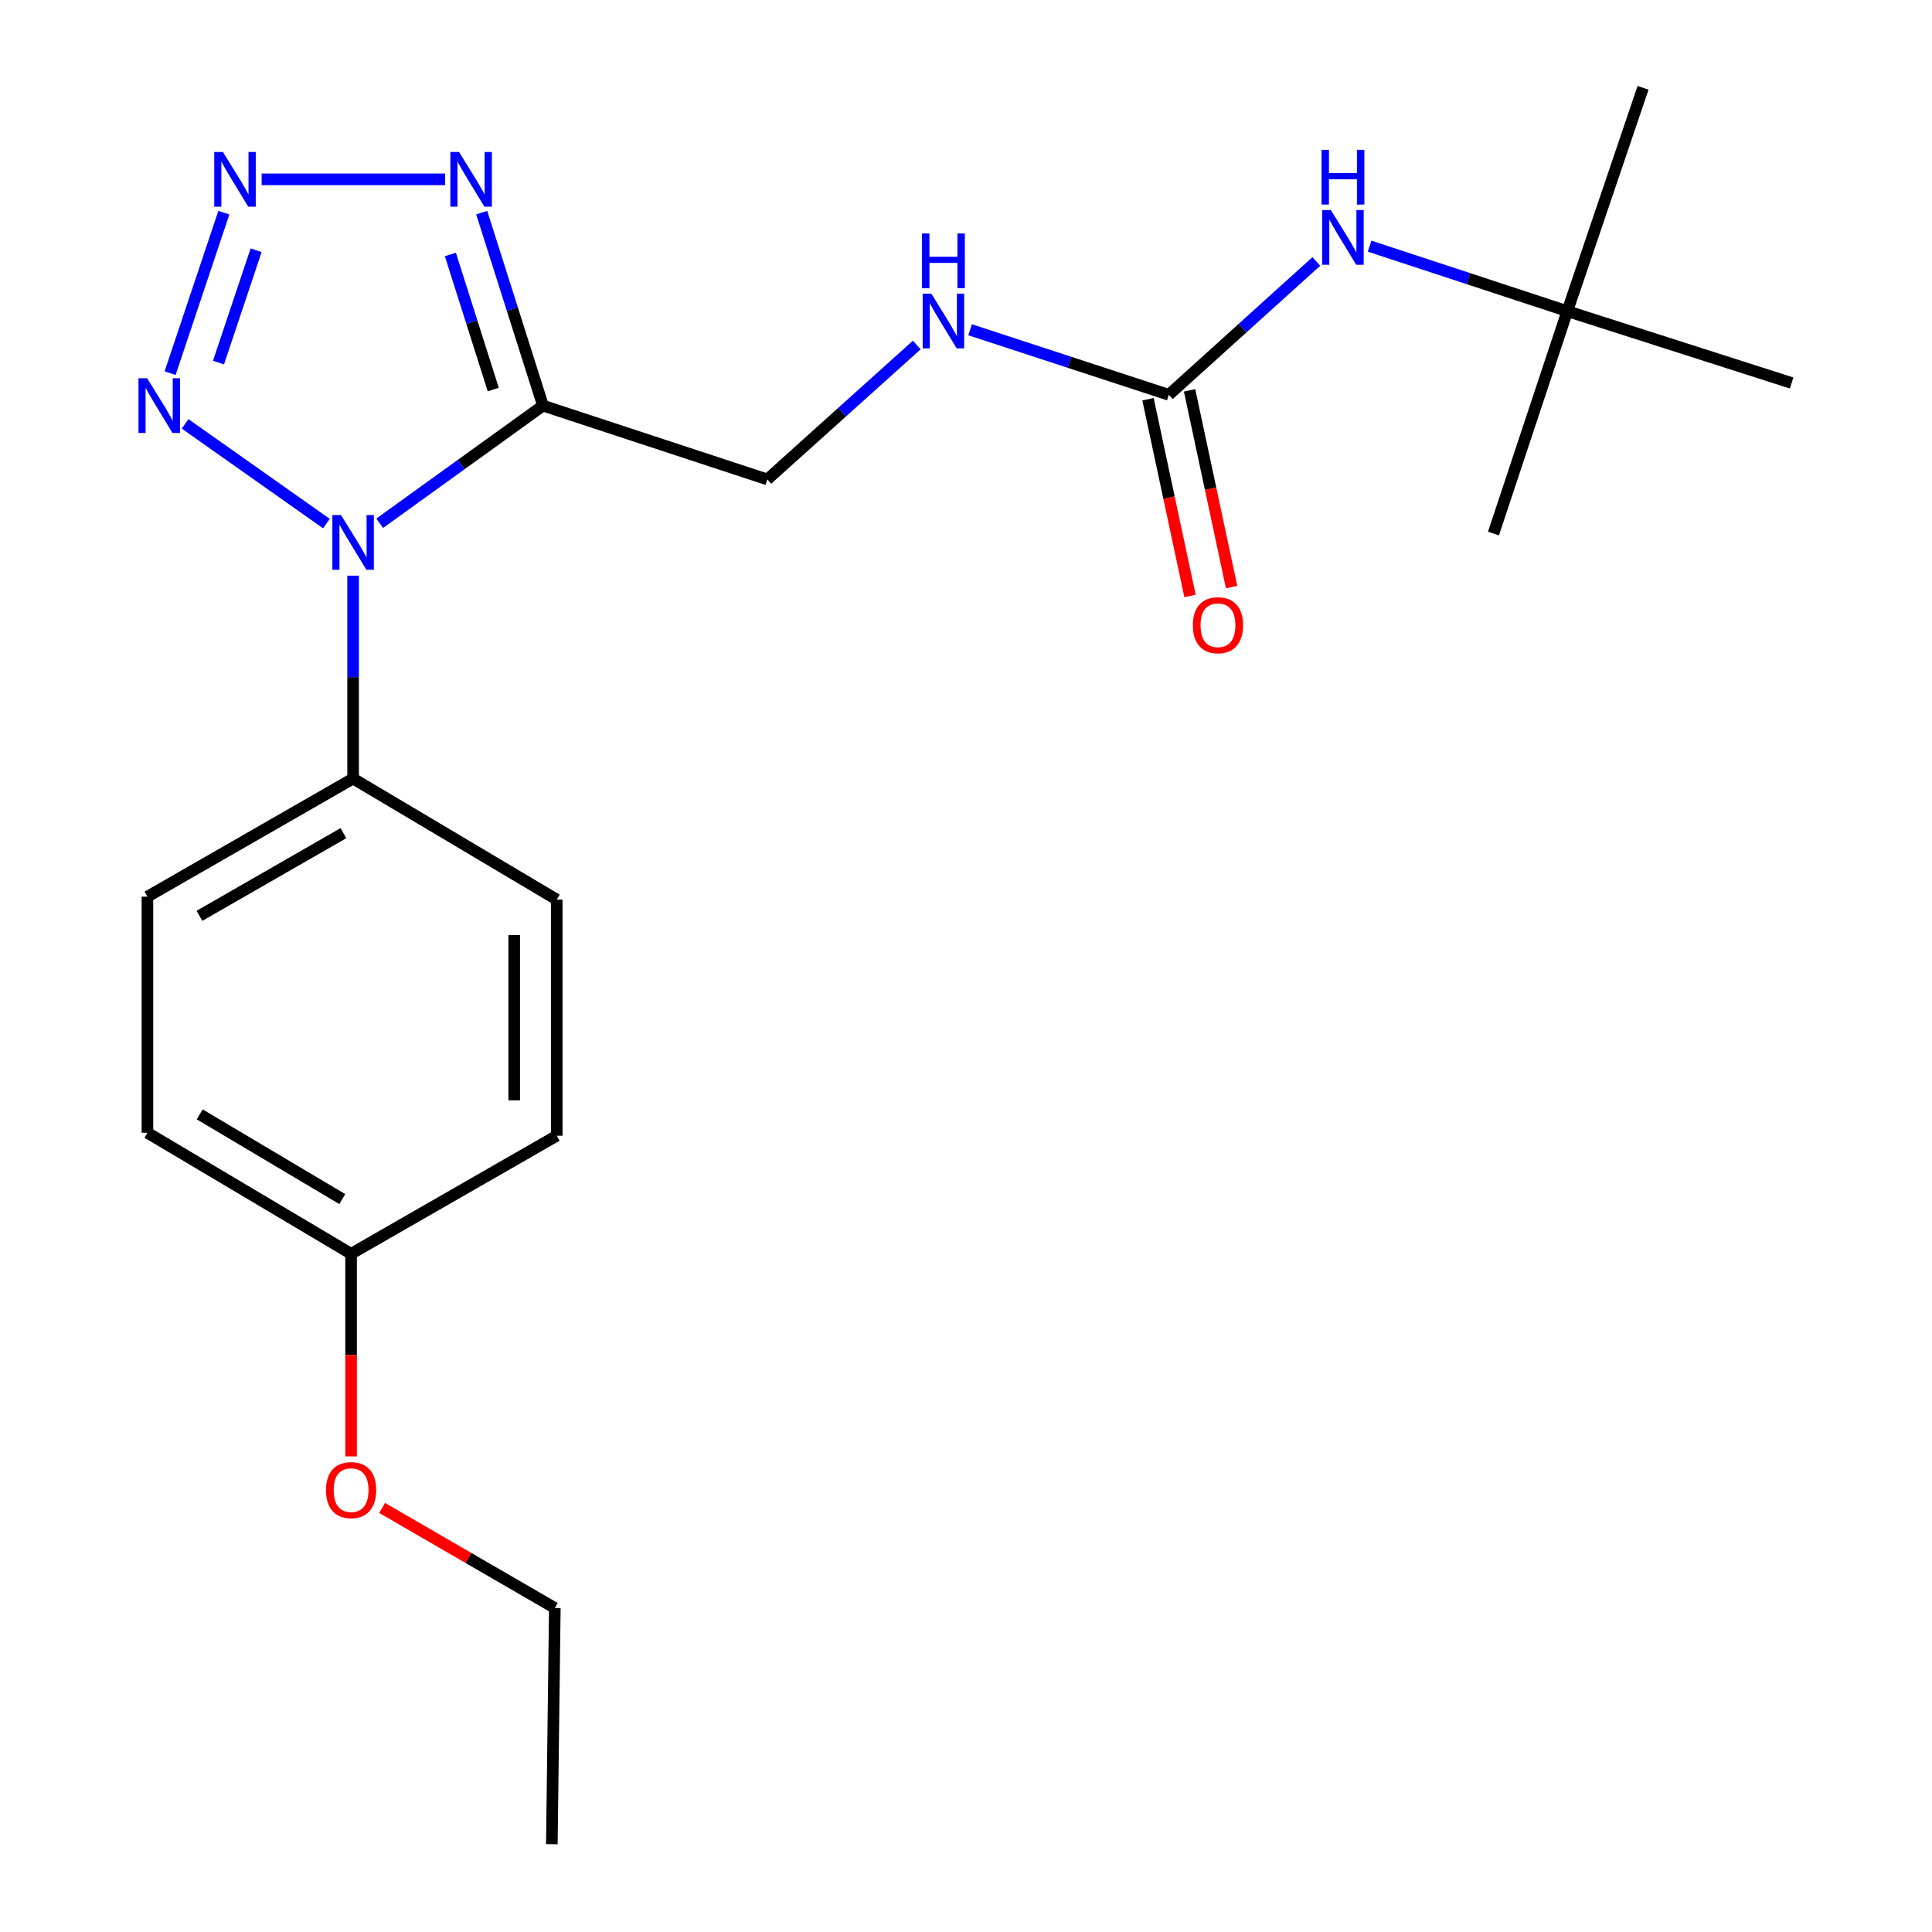 <?xml version='1.0' encoding='iso-8859-1'?>
<svg version='1.1' baseProfile='full'
              xmlns='http://www.w3.org/2000/svg'
                      xmlns:rdkit='http://www.rdkit.org/xml'
                      xmlns:xlink='http://www.w3.org/1999/xlink'
                  xml:space='preserve'
width='1000px' height='1000px' viewBox='0 0 1000 1000'>
<!-- END OF HEADER -->
<rect style='opacity:1.0;fill:#FFFFFF;stroke:none' width='1000' height='1000' x='0' y='0'> </rect>
<path class='bond-0' d='M 196.536,270.83 L 238.79,240.389' style='fill:none;fill-rule:evenodd;stroke:#0000FF;stroke-width:6px;stroke-linecap:butt;stroke-linejoin:miter;stroke-opacity:1' />
<path class='bond-0' d='M 238.79,240.389 L 281.045,209.948' style='fill:none;fill-rule:evenodd;stroke:#000000;stroke-width:6px;stroke-linecap:butt;stroke-linejoin:miter;stroke-opacity:1' />
<path class='bond-2' d='M 168.957,271.005 L 95.811,219.394' style='fill:none;fill-rule:evenodd;stroke:#0000FF;stroke-width:6px;stroke-linecap:butt;stroke-linejoin:miter;stroke-opacity:1' />
<path class='bond-5' d='M 182.767,297.965 L 182.767,350.473' style='fill:none;fill-rule:evenodd;stroke:#0000FF;stroke-width:6px;stroke-linecap:butt;stroke-linejoin:miter;stroke-opacity:1' />
<path class='bond-5' d='M 182.767,350.473 L 182.767,402.982' style='fill:none;fill-rule:evenodd;stroke:#000000;stroke-width:6px;stroke-linecap:butt;stroke-linejoin:miter;stroke-opacity:1' />
<path class='bond-3' d='M 281.045,209.948 L 265.188,160.003' style='fill:none;fill-rule:evenodd;stroke:#000000;stroke-width:6px;stroke-linecap:butt;stroke-linejoin:miter;stroke-opacity:1' />
<path class='bond-3' d='M 265.188,160.003 L 249.331,110.059' style='fill:none;fill-rule:evenodd;stroke:#0000FF;stroke-width:6px;stroke-linecap:butt;stroke-linejoin:miter;stroke-opacity:1' />
<path class='bond-3' d='M 255.309,201.625 L 244.209,166.664' style='fill:none;fill-rule:evenodd;stroke:#000000;stroke-width:6px;stroke-linecap:butt;stroke-linejoin:miter;stroke-opacity:1' />
<path class='bond-3' d='M 244.209,166.664 L 233.109,131.703' style='fill:none;fill-rule:evenodd;stroke:#0000FF;stroke-width:6px;stroke-linecap:butt;stroke-linejoin:miter;stroke-opacity:1' />
<path class='bond-7' d='M 281.045,209.948 L 397.164,248.149' style='fill:none;fill-rule:evenodd;stroke:#000000;stroke-width:6px;stroke-linecap:butt;stroke-linejoin:miter;stroke-opacity:1' />
<path class='bond-1' d='M 115.864,110.074 L 88.046,193.155' style='fill:none;fill-rule:evenodd;stroke:#0000FF;stroke-width:6px;stroke-linecap:butt;stroke-linejoin:miter;stroke-opacity:1' />
<path class='bond-1' d='M 132.563,129.525 L 113.09,187.681' style='fill:none;fill-rule:evenodd;stroke:#0000FF;stroke-width:6px;stroke-linecap:butt;stroke-linejoin:miter;stroke-opacity:1' />
<path class='bond-22' d='M 135.434,92.826 L 230.409,92.826' style='fill:none;fill-rule:evenodd;stroke:#0000FF;stroke-width:6px;stroke-linecap:butt;stroke-linejoin:miter;stroke-opacity:1' />
<path class='bond-4' d='M 604.969,204.347 L 553.545,187.513' style='fill:none;fill-rule:evenodd;stroke:#000000;stroke-width:6px;stroke-linecap:butt;stroke-linejoin:miter;stroke-opacity:1' />
<path class='bond-4' d='M 553.545,187.513 L 502.121,170.679' style='fill:none;fill-rule:evenodd;stroke:#0000FF;stroke-width:6px;stroke-linecap:butt;stroke-linejoin:miter;stroke-opacity:1' />
<path class='bond-6' d='M 604.969,204.347 L 643.148,169.836' style='fill:none;fill-rule:evenodd;stroke:#000000;stroke-width:6px;stroke-linecap:butt;stroke-linejoin:miter;stroke-opacity:1' />
<path class='bond-6' d='M 643.148,169.836 L 681.326,135.325' style='fill:none;fill-rule:evenodd;stroke:#0000FF;stroke-width:6px;stroke-linecap:butt;stroke-linejoin:miter;stroke-opacity:1' />
<path class='bond-9' d='M 594.207,206.645 L 605.076,257.556' style='fill:none;fill-rule:evenodd;stroke:#000000;stroke-width:6px;stroke-linecap:butt;stroke-linejoin:miter;stroke-opacity:1' />
<path class='bond-9' d='M 605.076,257.556 L 615.946,308.466' style='fill:none;fill-rule:evenodd;stroke:#FF0000;stroke-width:6px;stroke-linecap:butt;stroke-linejoin:miter;stroke-opacity:1' />
<path class='bond-9' d='M 615.732,202.049 L 626.602,252.96' style='fill:none;fill-rule:evenodd;stroke:#000000;stroke-width:6px;stroke-linecap:butt;stroke-linejoin:miter;stroke-opacity:1' />
<path class='bond-9' d='M 626.602,252.96 L 637.471,303.871' style='fill:none;fill-rule:evenodd;stroke:#FF0000;stroke-width:6px;stroke-linecap:butt;stroke-linejoin:miter;stroke-opacity:1' />
<path class='bond-11' d='M 182.767,402.982 L 76.309,464.11' style='fill:none;fill-rule:evenodd;stroke:#000000;stroke-width:6px;stroke-linecap:butt;stroke-linejoin:miter;stroke-opacity:1' />
<path class='bond-11' d='M 177.759,431.239 L 103.238,474.029' style='fill:none;fill-rule:evenodd;stroke:#000000;stroke-width:6px;stroke-linecap:butt;stroke-linejoin:miter;stroke-opacity:1' />
<path class='bond-12' d='M 182.767,402.982 L 288.162,465.627' style='fill:none;fill-rule:evenodd;stroke:#000000;stroke-width:6px;stroke-linecap:butt;stroke-linejoin:miter;stroke-opacity:1' />
<path class='bond-10' d='M 708.899,127.408 L 760.067,144.234' style='fill:none;fill-rule:evenodd;stroke:#0000FF;stroke-width:6px;stroke-linecap:butt;stroke-linejoin:miter;stroke-opacity:1' />
<path class='bond-10' d='M 760.067,144.234 L 811.234,161.06' style='fill:none;fill-rule:evenodd;stroke:#000000;stroke-width:6px;stroke-linecap:butt;stroke-linejoin:miter;stroke-opacity:1' />
<path class='bond-8' d='M 397.164,248.149 L 435.836,213.363' style='fill:none;fill-rule:evenodd;stroke:#000000;stroke-width:6px;stroke-linecap:butt;stroke-linejoin:miter;stroke-opacity:1' />
<path class='bond-8' d='M 435.836,213.363 L 474.508,178.577' style='fill:none;fill-rule:evenodd;stroke:#0000FF;stroke-width:6px;stroke-linecap:butt;stroke-linejoin:miter;stroke-opacity:1' />
<path class='bond-17' d='M 811.234,161.06 L 850.438,45.455' style='fill:none;fill-rule:evenodd;stroke:#000000;stroke-width:6px;stroke-linecap:butt;stroke-linejoin:miter;stroke-opacity:1' />
<path class='bond-18' d='M 811.234,161.06 L 927.341,198.233' style='fill:none;fill-rule:evenodd;stroke:#000000;stroke-width:6px;stroke-linecap:butt;stroke-linejoin:miter;stroke-opacity:1' />
<path class='bond-19' d='M 811.234,161.06 L 773.021,276.163' style='fill:none;fill-rule:evenodd;stroke:#000000;stroke-width:6px;stroke-linecap:butt;stroke-linejoin:miter;stroke-opacity:1' />
<path class='bond-14' d='M 76.309,464.11 L 76.309,586.319' style='fill:none;fill-rule:evenodd;stroke:#000000;stroke-width:6px;stroke-linecap:butt;stroke-linejoin:miter;stroke-opacity:1' />
<path class='bond-15' d='M 288.162,465.627 L 288.162,587.859' style='fill:none;fill-rule:evenodd;stroke:#000000;stroke-width:6px;stroke-linecap:butt;stroke-linejoin:miter;stroke-opacity:1' />
<path class='bond-15' d='M 266.151,483.962 L 266.151,569.524' style='fill:none;fill-rule:evenodd;stroke:#000000;stroke-width:6px;stroke-linecap:butt;stroke-linejoin:miter;stroke-opacity:1' />
<path class='bond-13' d='M 181.728,648.964 L 288.162,587.859' style='fill:none;fill-rule:evenodd;stroke:#000000;stroke-width:6px;stroke-linecap:butt;stroke-linejoin:miter;stroke-opacity:1' />
<path class='bond-16' d='M 181.728,648.964 L 181.728,701.392' style='fill:none;fill-rule:evenodd;stroke:#000000;stroke-width:6px;stroke-linecap:butt;stroke-linejoin:miter;stroke-opacity:1' />
<path class='bond-16' d='M 181.728,701.392 L 181.728,753.82' style='fill:none;fill-rule:evenodd;stroke:#FF0000;stroke-width:6px;stroke-linecap:butt;stroke-linejoin:miter;stroke-opacity:1' />
<path class='bond-23' d='M 181.728,648.964 L 76.309,586.319' style='fill:none;fill-rule:evenodd;stroke:#000000;stroke-width:6px;stroke-linecap:butt;stroke-linejoin:miter;stroke-opacity:1' />
<path class='bond-23' d='M 177.159,620.645 L 103.366,576.793' style='fill:none;fill-rule:evenodd;stroke:#000000;stroke-width:6px;stroke-linecap:butt;stroke-linejoin:miter;stroke-opacity:1' />
<path class='bond-20' d='M 197.775,780.495 L 242.473,806.398' style='fill:none;fill-rule:evenodd;stroke:#FF0000;stroke-width:6px;stroke-linecap:butt;stroke-linejoin:miter;stroke-opacity:1' />
<path class='bond-20' d='M 242.473,806.398 L 287.172,832.3' style='fill:none;fill-rule:evenodd;stroke:#000000;stroke-width:6px;stroke-linecap:butt;stroke-linejoin:miter;stroke-opacity:1' />
<path class='bond-21' d='M 287.172,832.3 L 285.631,954.545' style='fill:none;fill-rule:evenodd;stroke:#000000;stroke-width:6px;stroke-linecap:butt;stroke-linejoin:miter;stroke-opacity:1' />
<path  class='atom-0' d='M 176.507 266.589
L 185.787 281.589
Q 186.707 283.069, 188.187 285.749
Q 189.667 288.429, 189.747 288.589
L 189.747 266.589
L 193.507 266.589
L 193.507 294.909
L 189.627 294.909
L 179.667 278.509
Q 178.507 276.589, 177.267 274.389
Q 176.067 272.189, 175.707 271.509
L 175.707 294.909
L 172.027 294.909
L 172.027 266.589
L 176.507 266.589
' fill='#0000FF'/>
<path  class='atom-2' d='M 115.379 78.666
L 124.659 93.666
Q 125.579 95.147, 127.059 97.826
Q 128.539 100.506, 128.619 100.666
L 128.619 78.666
L 132.379 78.666
L 132.379 106.986
L 128.499 106.986
L 118.539 90.587
Q 117.379 88.666, 116.139 86.466
Q 114.939 84.266, 114.579 83.587
L 114.579 106.986
L 110.899 106.986
L 110.899 78.666
L 115.379 78.666
' fill='#0000FF'/>
<path  class='atom-3' d='M 76.163 195.788
L 85.443 210.788
Q 86.363 212.268, 87.843 214.948
Q 89.323 217.628, 89.403 217.788
L 89.403 195.788
L 93.163 195.788
L 93.163 224.108
L 89.283 224.108
L 79.323 207.708
Q 78.163 205.788, 76.923 203.588
Q 75.723 201.388, 75.363 200.708
L 75.363 224.108
L 71.683 224.108
L 71.683 195.788
L 76.163 195.788
' fill='#0000FF'/>
<path  class='atom-4' d='M 237.599 78.666
L 246.879 93.666
Q 247.799 95.147, 249.279 97.826
Q 250.759 100.506, 250.839 100.666
L 250.839 78.666
L 254.599 78.666
L 254.599 106.986
L 250.719 106.986
L 240.759 90.587
Q 239.599 88.666, 238.359 86.466
Q 237.159 84.266, 236.799 83.587
L 236.799 106.986
L 233.119 106.986
L 233.119 78.666
L 237.599 78.666
' fill='#0000FF'/>
<path  class='atom-7' d='M 688.843 108.711
L 698.123 123.711
Q 699.043 125.191, 700.523 127.871
Q 702.003 130.551, 702.083 130.711
L 702.083 108.711
L 705.843 108.711
L 705.843 137.031
L 701.963 137.031
L 692.003 120.631
Q 690.843 118.711, 689.603 116.511
Q 688.403 114.311, 688.043 113.631
L 688.043 137.031
L 684.363 137.031
L 684.363 108.711
L 688.843 108.711
' fill='#0000FF'/>
<path  class='atom-7' d='M 684.023 77.559
L 687.863 77.559
L 687.863 89.599
L 702.343 89.599
L 702.343 77.559
L 706.183 77.559
L 706.183 105.879
L 702.343 105.879
L 702.343 92.799
L 687.863 92.799
L 687.863 105.879
L 684.023 105.879
L 684.023 77.559
' fill='#0000FF'/>
<path  class='atom-9' d='M 482.053 151.999
L 491.333 166.999
Q 492.253 168.479, 493.733 171.159
Q 495.213 173.839, 495.293 173.999
L 495.293 151.999
L 499.053 151.999
L 499.053 180.319
L 495.173 180.319
L 485.213 163.919
Q 484.053 161.999, 482.813 159.799
Q 481.613 157.599, 481.253 156.919
L 481.253 180.319
L 477.573 180.319
L 477.573 151.999
L 482.053 151.999
' fill='#0000FF'/>
<path  class='atom-9' d='M 477.233 120.847
L 481.073 120.847
L 481.073 132.887
L 495.553 132.887
L 495.553 120.847
L 499.393 120.847
L 499.393 149.167
L 495.553 149.167
L 495.553 136.087
L 481.073 136.087
L 481.073 149.167
L 477.233 149.167
L 477.233 120.847
' fill='#0000FF'/>
<path  class='atom-10' d='M 617.416 323.615
Q 617.416 316.815, 620.776 313.015
Q 624.136 309.215, 630.416 309.215
Q 636.696 309.215, 640.056 313.015
Q 643.416 316.815, 643.416 323.615
Q 643.416 330.495, 640.016 334.415
Q 636.616 338.295, 630.416 338.295
Q 624.176 338.295, 620.776 334.415
Q 617.416 330.535, 617.416 323.615
M 630.416 335.095
Q 634.736 335.095, 637.056 332.215
Q 639.416 329.295, 639.416 323.615
Q 639.416 318.055, 637.056 315.255
Q 634.736 312.415, 630.416 312.415
Q 626.096 312.415, 623.736 315.215
Q 621.416 318.015, 621.416 323.615
Q 621.416 329.335, 623.736 332.215
Q 626.096 335.095, 630.416 335.095
' fill='#FF0000'/>
<path  class='atom-17' d='M 168.728 771.276
Q 168.728 764.476, 172.088 760.676
Q 175.448 756.876, 181.728 756.876
Q 188.008 756.876, 191.368 760.676
Q 194.728 764.476, 194.728 771.276
Q 194.728 778.156, 191.328 782.076
Q 187.928 785.956, 181.728 785.956
Q 175.488 785.956, 172.088 782.076
Q 168.728 778.196, 168.728 771.276
M 181.728 782.756
Q 186.048 782.756, 188.368 779.876
Q 190.728 776.956, 190.728 771.276
Q 190.728 765.716, 188.368 762.916
Q 186.048 760.076, 181.728 760.076
Q 177.408 760.076, 175.048 762.876
Q 172.728 765.676, 172.728 771.276
Q 172.728 776.996, 175.048 779.876
Q 177.408 782.756, 181.728 782.756
' fill='#FF0000'/>
</svg>
